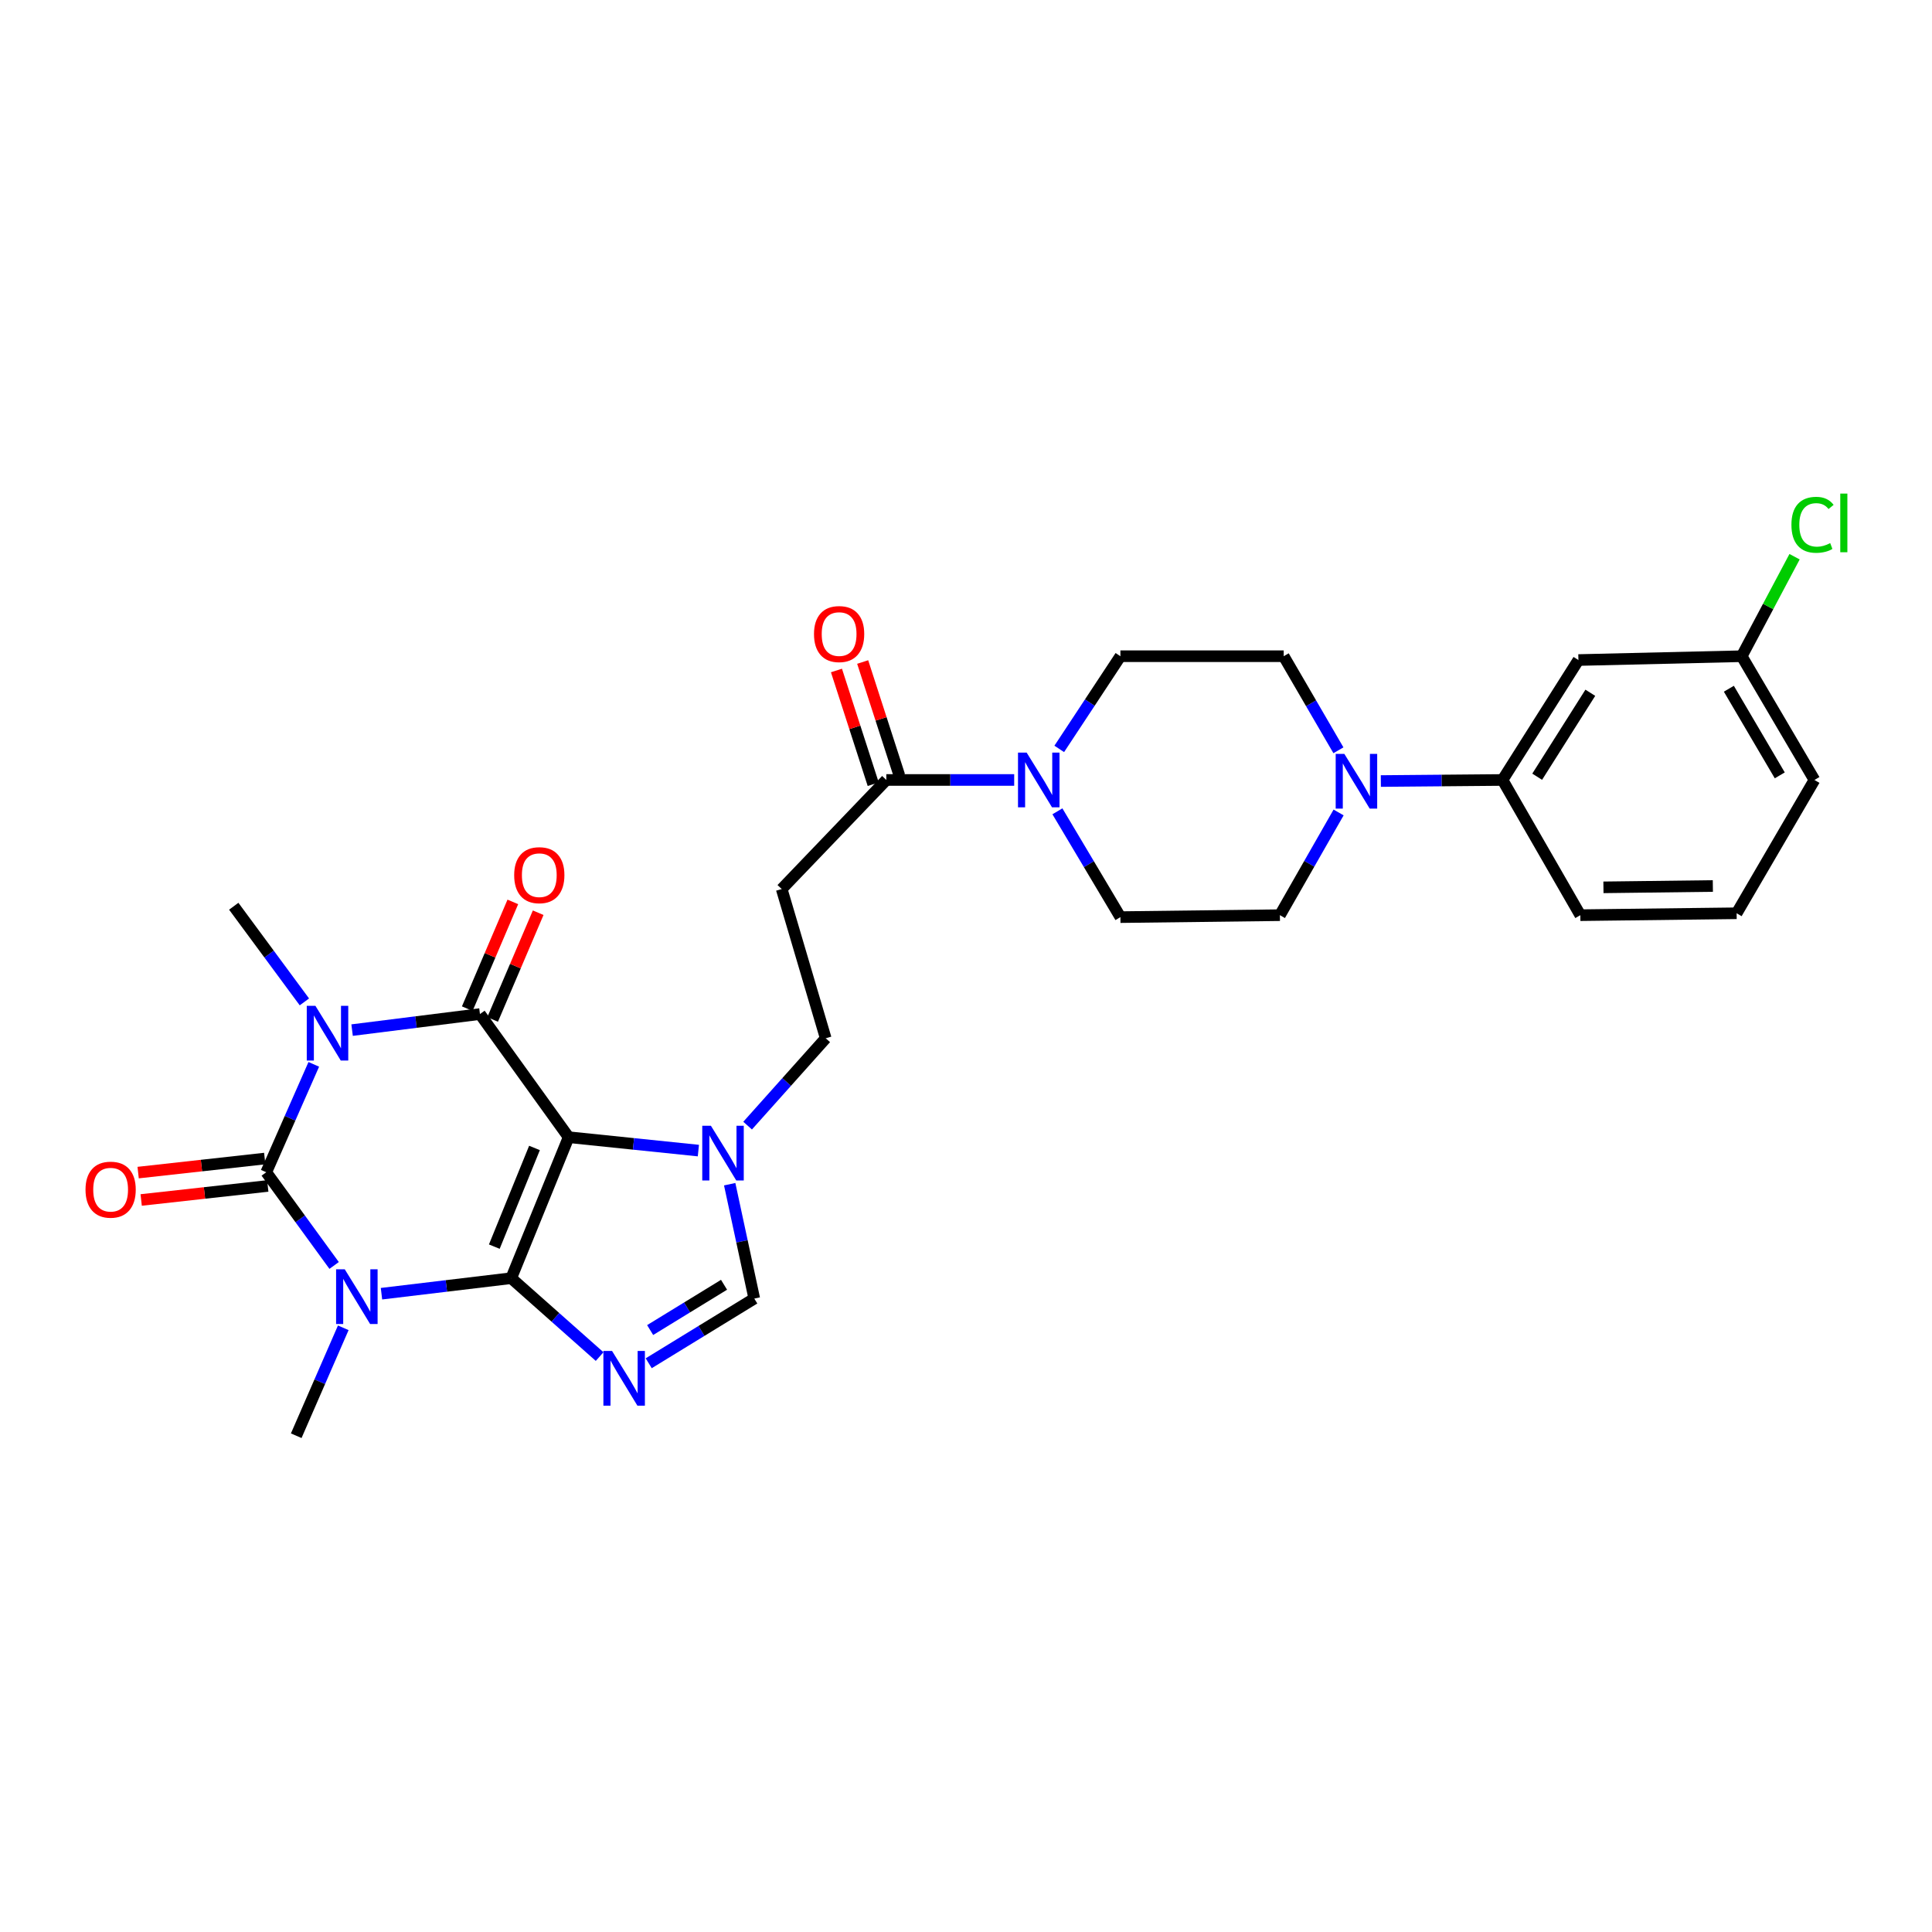 <?xml version='1.0' encoding='iso-8859-1'?>
<svg version='1.1' baseProfile='full'
              xmlns='http://www.w3.org/2000/svg'
                      xmlns:rdkit='http://www.rdkit.org/xml'
                      xmlns:xlink='http://www.w3.org/1999/xlink'
                  xml:space='preserve'
width='1000px' height='1000px' viewBox='0 0 1000 1000'>
<!-- END OF HEADER -->
<rect style='opacity:1.0;fill:#FFFFFF;stroke:none' width='1000' height='1000' x='0' y='0'> </rect>
<path class='bond-0' d='M 264.611,661.581 L 294.321,588.608' style='fill:none;fill-rule:evenodd;stroke:#000000;stroke-width:6px;stroke-linecap:butt;stroke-linejoin:miter;stroke-opacity:1' />
<path class='bond-0' d='M 255.855,645.256 L 276.653,594.175' style='fill:none;fill-rule:evenodd;stroke:#000000;stroke-width:6px;stroke-linecap:butt;stroke-linejoin:miter;stroke-opacity:1' />
<path class='bond-1' d='M 264.611,661.581 L 231.033,665.6' style='fill:none;fill-rule:evenodd;stroke:#000000;stroke-width:6px;stroke-linecap:butt;stroke-linejoin:miter;stroke-opacity:1' />
<path class='bond-1' d='M 231.033,665.6 L 197.455,669.62' style='fill:none;fill-rule:evenodd;stroke:#0000FF;stroke-width:6px;stroke-linecap:butt;stroke-linejoin:miter;stroke-opacity:1' />
<path class='bond-5' d='M 264.611,661.581 L 287.487,681.868' style='fill:none;fill-rule:evenodd;stroke:#000000;stroke-width:6px;stroke-linecap:butt;stroke-linejoin:miter;stroke-opacity:1' />
<path class='bond-5' d='M 287.487,681.868 L 310.364,702.154' style='fill:none;fill-rule:evenodd;stroke:#0000FF;stroke-width:6px;stroke-linecap:butt;stroke-linejoin:miter;stroke-opacity:1' />
<path class='bond-4' d='M 294.321,588.608 L 248.42,524.876' style='fill:none;fill-rule:evenodd;stroke:#000000;stroke-width:6px;stroke-linecap:butt;stroke-linejoin:miter;stroke-opacity:1' />
<path class='bond-6' d='M 294.321,588.608 L 327.901,592.075' style='fill:none;fill-rule:evenodd;stroke:#000000;stroke-width:6px;stroke-linecap:butt;stroke-linejoin:miter;stroke-opacity:1' />
<path class='bond-6' d='M 327.901,592.075 L 361.48,595.542' style='fill:none;fill-rule:evenodd;stroke:#0000FF;stroke-width:6px;stroke-linecap:butt;stroke-linejoin:miter;stroke-opacity:1' />
<path class='bond-3' d='M 172.941,654.995 L 155.376,630.876' style='fill:none;fill-rule:evenodd;stroke:#0000FF;stroke-width:6px;stroke-linecap:butt;stroke-linejoin:miter;stroke-opacity:1' />
<path class='bond-3' d='M 155.376,630.876 L 137.811,606.756' style='fill:none;fill-rule:evenodd;stroke:#000000;stroke-width:6px;stroke-linecap:butt;stroke-linejoin:miter;stroke-opacity:1' />
<path class='bond-22' d='M 177.676,687.269 L 165.502,715.199' style='fill:none;fill-rule:evenodd;stroke:#0000FF;stroke-width:6px;stroke-linecap:butt;stroke-linejoin:miter;stroke-opacity:1' />
<path class='bond-22' d='M 165.502,715.199 L 153.328,743.129' style='fill:none;fill-rule:evenodd;stroke:#000000;stroke-width:6px;stroke-linecap:butt;stroke-linejoin:miter;stroke-opacity:1' />
<path class='bond-2' d='M 162.415,550.908 L 150.113,578.832' style='fill:none;fill-rule:evenodd;stroke:#0000FF;stroke-width:6px;stroke-linecap:butt;stroke-linejoin:miter;stroke-opacity:1' />
<path class='bond-2' d='M 150.113,578.832 L 137.811,606.756' style='fill:none;fill-rule:evenodd;stroke:#000000;stroke-width:6px;stroke-linecap:butt;stroke-linejoin:miter;stroke-opacity:1' />
<path class='bond-23' d='M 157.553,518.579 L 139.27,493.824' style='fill:none;fill-rule:evenodd;stroke:#0000FF;stroke-width:6px;stroke-linecap:butt;stroke-linejoin:miter;stroke-opacity:1' />
<path class='bond-23' d='M 139.27,493.824 L 120.987,469.068' style='fill:none;fill-rule:evenodd;stroke:#000000;stroke-width:6px;stroke-linecap:butt;stroke-linejoin:miter;stroke-opacity:1' />
<path class='bond-30' d='M 182.247,533.184 L 215.333,529.03' style='fill:none;fill-rule:evenodd;stroke:#0000FF;stroke-width:6px;stroke-linecap:butt;stroke-linejoin:miter;stroke-opacity:1' />
<path class='bond-30' d='M 215.333,529.03 L 248.42,524.876' style='fill:none;fill-rule:evenodd;stroke:#000000;stroke-width:6px;stroke-linecap:butt;stroke-linejoin:miter;stroke-opacity:1' />
<path class='bond-13' d='M 137.025,599.667 L 104.264,603.3' style='fill:none;fill-rule:evenodd;stroke:#000000;stroke-width:6px;stroke-linecap:butt;stroke-linejoin:miter;stroke-opacity:1' />
<path class='bond-13' d='M 104.264,603.3 L 71.502,606.932' style='fill:none;fill-rule:evenodd;stroke:#FF0000;stroke-width:6px;stroke-linecap:butt;stroke-linejoin:miter;stroke-opacity:1' />
<path class='bond-13' d='M 138.597,613.845 L 105.836,617.478' style='fill:none;fill-rule:evenodd;stroke:#000000;stroke-width:6px;stroke-linecap:butt;stroke-linejoin:miter;stroke-opacity:1' />
<path class='bond-13' d='M 105.836,617.478 L 73.074,621.11' style='fill:none;fill-rule:evenodd;stroke:#FF0000;stroke-width:6px;stroke-linecap:butt;stroke-linejoin:miter;stroke-opacity:1' />
<path class='bond-14' d='M 254.98,527.675 L 266.771,500.05' style='fill:none;fill-rule:evenodd;stroke:#000000;stroke-width:6px;stroke-linecap:butt;stroke-linejoin:miter;stroke-opacity:1' />
<path class='bond-14' d='M 266.771,500.05 L 278.562,472.425' style='fill:none;fill-rule:evenodd;stroke:#FF0000;stroke-width:6px;stroke-linecap:butt;stroke-linejoin:miter;stroke-opacity:1' />
<path class='bond-14' d='M 241.86,522.076 L 253.651,494.45' style='fill:none;fill-rule:evenodd;stroke:#000000;stroke-width:6px;stroke-linecap:butt;stroke-linejoin:miter;stroke-opacity:1' />
<path class='bond-14' d='M 253.651,494.45 L 265.442,466.825' style='fill:none;fill-rule:evenodd;stroke:#FF0000;stroke-width:6px;stroke-linecap:butt;stroke-linejoin:miter;stroke-opacity:1' />
<path class='bond-7' d='M 335.772,705.619 L 363.092,688.878' style='fill:none;fill-rule:evenodd;stroke:#0000FF;stroke-width:6px;stroke-linecap:butt;stroke-linejoin:miter;stroke-opacity:1' />
<path class='bond-7' d='M 363.092,688.878 L 390.411,672.137' style='fill:none;fill-rule:evenodd;stroke:#000000;stroke-width:6px;stroke-linecap:butt;stroke-linejoin:miter;stroke-opacity:1' />
<path class='bond-7' d='M 336.515,688.434 L 355.638,676.715' style='fill:none;fill-rule:evenodd;stroke:#0000FF;stroke-width:6px;stroke-linecap:butt;stroke-linejoin:miter;stroke-opacity:1' />
<path class='bond-7' d='M 355.638,676.715 L 374.762,664.996' style='fill:none;fill-rule:evenodd;stroke:#000000;stroke-width:6px;stroke-linecap:butt;stroke-linejoin:miter;stroke-opacity:1' />
<path class='bond-15' d='M 386.962,582.619 L 407.176,560.016' style='fill:none;fill-rule:evenodd;stroke:#0000FF;stroke-width:6px;stroke-linecap:butt;stroke-linejoin:miter;stroke-opacity:1' />
<path class='bond-15' d='M 407.176,560.016 L 427.389,537.413' style='fill:none;fill-rule:evenodd;stroke:#000000;stroke-width:6px;stroke-linecap:butt;stroke-linejoin:miter;stroke-opacity:1' />
<path class='bond-29' d='M 377.686,612.943 L 384.049,642.54' style='fill:none;fill-rule:evenodd;stroke:#0000FF;stroke-width:6px;stroke-linecap:butt;stroke-linejoin:miter;stroke-opacity:1' />
<path class='bond-29' d='M 384.049,642.54 L 390.411,672.137' style='fill:none;fill-rule:evenodd;stroke:#000000;stroke-width:6px;stroke-linecap:butt;stroke-linejoin:miter;stroke-opacity:1' />
<path class='bond-8' d='M 524.944,403.711 L 491.85,403.711' style='fill:none;fill-rule:evenodd;stroke:#0000FF;stroke-width:6px;stroke-linecap:butt;stroke-linejoin:miter;stroke-opacity:1' />
<path class='bond-8' d='M 491.85,403.711 L 458.756,403.711' style='fill:none;fill-rule:evenodd;stroke:#000000;stroke-width:6px;stroke-linecap:butt;stroke-linejoin:miter;stroke-opacity:1' />
<path class='bond-17' d='M 547.316,419.936 L 563.619,447.32' style='fill:none;fill-rule:evenodd;stroke:#0000FF;stroke-width:6px;stroke-linecap:butt;stroke-linejoin:miter;stroke-opacity:1' />
<path class='bond-17' d='M 563.619,447.32 L 579.921,474.703' style='fill:none;fill-rule:evenodd;stroke:#000000;stroke-width:6px;stroke-linecap:butt;stroke-linejoin:miter;stroke-opacity:1' />
<path class='bond-18' d='M 548.265,387.632 L 564.093,363.643' style='fill:none;fill-rule:evenodd;stroke:#0000FF;stroke-width:6px;stroke-linecap:butt;stroke-linejoin:miter;stroke-opacity:1' />
<path class='bond-18' d='M 564.093,363.643 L 579.921,339.654' style='fill:none;fill-rule:evenodd;stroke:#000000;stroke-width:6px;stroke-linecap:butt;stroke-linejoin:miter;stroke-opacity:1' />
<path class='bond-9' d='M 692.765,388.345 L 678.603,363.999' style='fill:none;fill-rule:evenodd;stroke:#0000FF;stroke-width:6px;stroke-linecap:butt;stroke-linejoin:miter;stroke-opacity:1' />
<path class='bond-9' d='M 678.603,363.999 L 664.44,339.654' style='fill:none;fill-rule:evenodd;stroke:#000000;stroke-width:6px;stroke-linecap:butt;stroke-linejoin:miter;stroke-opacity:1' />
<path class='bond-12' d='M 714.722,404.265 L 746.209,403.988' style='fill:none;fill-rule:evenodd;stroke:#0000FF;stroke-width:6px;stroke-linecap:butt;stroke-linejoin:miter;stroke-opacity:1' />
<path class='bond-12' d='M 746.209,403.988 L 777.696,403.711' style='fill:none;fill-rule:evenodd;stroke:#000000;stroke-width:6px;stroke-linecap:butt;stroke-linejoin:miter;stroke-opacity:1' />
<path class='bond-31' d='M 692.858,420.533 L 677.667,447.114' style='fill:none;fill-rule:evenodd;stroke:#0000FF;stroke-width:6px;stroke-linecap:butt;stroke-linejoin:miter;stroke-opacity:1' />
<path class='bond-31' d='M 677.667,447.114 L 662.475,473.696' style='fill:none;fill-rule:evenodd;stroke:#000000;stroke-width:6px;stroke-linecap:butt;stroke-linejoin:miter;stroke-opacity:1' />
<path class='bond-10' d='M 458.756,403.711 L 404.605,460.168' style='fill:none;fill-rule:evenodd;stroke:#000000;stroke-width:6px;stroke-linecap:butt;stroke-linejoin:miter;stroke-opacity:1' />
<path class='bond-21' d='M 465.543,401.518 L 456.033,372.089' style='fill:none;fill-rule:evenodd;stroke:#000000;stroke-width:6px;stroke-linecap:butt;stroke-linejoin:miter;stroke-opacity:1' />
<path class='bond-21' d='M 456.033,372.089 L 446.522,342.66' style='fill:none;fill-rule:evenodd;stroke:#FF0000;stroke-width:6px;stroke-linecap:butt;stroke-linejoin:miter;stroke-opacity:1' />
<path class='bond-21' d='M 451.969,405.904 L 442.459,376.475' style='fill:none;fill-rule:evenodd;stroke:#000000;stroke-width:6px;stroke-linecap:butt;stroke-linejoin:miter;stroke-opacity:1' />
<path class='bond-21' d='M 442.459,376.475 L 432.948,347.046' style='fill:none;fill-rule:evenodd;stroke:#FF0000;stroke-width:6px;stroke-linecap:butt;stroke-linejoin:miter;stroke-opacity:1' />
<path class='bond-11' d='M 404.605,460.168 L 427.389,537.413' style='fill:none;fill-rule:evenodd;stroke:#000000;stroke-width:6px;stroke-linecap:butt;stroke-linejoin:miter;stroke-opacity:1' />
<path class='bond-16' d='M 777.696,403.711 L 816.988,341.635' style='fill:none;fill-rule:evenodd;stroke:#000000;stroke-width:6px;stroke-linecap:butt;stroke-linejoin:miter;stroke-opacity:1' />
<path class='bond-16' d='M 795.643,402.029 L 823.147,358.575' style='fill:none;fill-rule:evenodd;stroke:#000000;stroke-width:6px;stroke-linecap:butt;stroke-linejoin:miter;stroke-opacity:1' />
<path class='bond-26' d='M 777.696,403.711 L 817.978,473.696' style='fill:none;fill-rule:evenodd;stroke:#000000;stroke-width:6px;stroke-linecap:butt;stroke-linejoin:miter;stroke-opacity:1' />
<path class='bond-24' d='M 816.988,341.635 L 901.507,339.654' style='fill:none;fill-rule:evenodd;stroke:#000000;stroke-width:6px;stroke-linecap:butt;stroke-linejoin:miter;stroke-opacity:1' />
<path class='bond-20' d='M 579.921,474.703 L 662.475,473.696' style='fill:none;fill-rule:evenodd;stroke:#000000;stroke-width:6px;stroke-linecap:butt;stroke-linejoin:miter;stroke-opacity:1' />
<path class='bond-19' d='M 579.921,339.654 L 664.44,339.654' style='fill:none;fill-rule:evenodd;stroke:#000000;stroke-width:6px;stroke-linecap:butt;stroke-linejoin:miter;stroke-opacity:1' />
<path class='bond-25' d='M 901.507,339.654 L 915.187,313.903' style='fill:none;fill-rule:evenodd;stroke:#000000;stroke-width:6px;stroke-linecap:butt;stroke-linejoin:miter;stroke-opacity:1' />
<path class='bond-25' d='M 915.187,313.903 L 928.867,288.152' style='fill:none;fill-rule:evenodd;stroke:#00CC00;stroke-width:6px;stroke-linecap:butt;stroke-linejoin:miter;stroke-opacity:1' />
<path class='bond-32' d='M 901.507,339.654 L 939.151,403.711' style='fill:none;fill-rule:evenodd;stroke:#000000;stroke-width:6px;stroke-linecap:butt;stroke-linejoin:miter;stroke-opacity:1' />
<path class='bond-32' d='M 894.855,356.489 L 921.206,401.33' style='fill:none;fill-rule:evenodd;stroke:#000000;stroke-width:6px;stroke-linecap:butt;stroke-linejoin:miter;stroke-opacity:1' />
<path class='bond-27' d='M 817.978,473.696 L 898.876,472.706' style='fill:none;fill-rule:evenodd;stroke:#000000;stroke-width:6px;stroke-linecap:butt;stroke-linejoin:miter;stroke-opacity:1' />
<path class='bond-27' d='M 829.938,459.284 L 886.567,458.59' style='fill:none;fill-rule:evenodd;stroke:#000000;stroke-width:6px;stroke-linecap:butt;stroke-linejoin:miter;stroke-opacity:1' />
<path class='bond-28' d='M 898.876,472.706 L 939.151,403.711' style='fill:none;fill-rule:evenodd;stroke:#000000;stroke-width:6px;stroke-linecap:butt;stroke-linejoin:miter;stroke-opacity:1' />
<path  class='atom-2' d='M 178.443 656.986
L 187.723 671.986
Q 188.643 673.466, 190.123 676.146
Q 191.603 678.826, 191.683 678.986
L 191.683 656.986
L 195.443 656.986
L 195.443 685.306
L 191.563 685.306
L 181.603 668.906
Q 180.443 666.986, 179.203 664.786
Q 178.003 662.586, 177.643 661.906
L 177.643 685.306
L 173.963 685.306
L 173.963 656.986
L 178.443 656.986
' fill='#0000FF'/>
<path  class='atom-3' d='M 163.259 520.622
L 172.539 535.622
Q 173.459 537.102, 174.939 539.782
Q 176.419 542.462, 176.499 542.622
L 176.499 520.622
L 180.259 520.622
L 180.259 548.942
L 176.379 548.942
L 166.419 532.542
Q 165.259 530.622, 164.019 528.422
Q 162.819 526.222, 162.459 525.542
L 162.459 548.942
L 158.779 548.942
L 158.779 520.622
L 163.259 520.622
' fill='#0000FF'/>
<path  class='atom-6' d='M 316.797 699.25
L 326.077 714.25
Q 326.997 715.73, 328.477 718.41
Q 329.957 721.09, 330.037 721.25
L 330.037 699.25
L 333.797 699.25
L 333.797 727.57
L 329.917 727.57
L 319.957 711.17
Q 318.797 709.25, 317.557 707.05
Q 316.357 704.85, 315.997 704.17
L 315.997 727.57
L 312.317 727.57
L 312.317 699.25
L 316.797 699.25
' fill='#0000FF'/>
<path  class='atom-7' d='M 367.968 582.698
L 377.248 597.698
Q 378.168 599.178, 379.648 601.858
Q 381.128 604.538, 381.208 604.698
L 381.208 582.698
L 384.968 582.698
L 384.968 611.018
L 381.088 611.018
L 371.128 594.618
Q 369.968 592.698, 368.728 590.498
Q 367.528 588.298, 367.168 587.618
L 367.168 611.018
L 363.488 611.018
L 363.488 582.698
L 367.968 582.698
' fill='#0000FF'/>
<path  class='atom-9' d='M 531.397 389.551
L 540.677 404.551
Q 541.597 406.031, 543.077 408.711
Q 544.557 411.391, 544.637 411.551
L 544.637 389.551
L 548.397 389.551
L 548.397 417.871
L 544.517 417.871
L 534.557 401.471
Q 533.397 399.551, 532.157 397.351
Q 530.957 395.151, 530.597 394.471
L 530.597 417.871
L 526.917 417.871
L 526.917 389.551
L 531.397 389.551
' fill='#0000FF'/>
<path  class='atom-10' d='M 695.832 390.217
L 705.112 405.217
Q 706.032 406.697, 707.512 409.377
Q 708.992 412.057, 709.072 412.217
L 709.072 390.217
L 712.832 390.217
L 712.832 418.537
L 708.952 418.537
L 698.992 402.137
Q 697.832 400.217, 696.592 398.017
Q 695.392 395.817, 695.032 395.137
L 695.032 418.537
L 691.352 418.537
L 691.352 390.217
L 695.832 390.217
' fill='#0000FF'/>
<path  class='atom-14' d='M 44.262 615.768
Q 44.262 608.968, 47.622 605.168
Q 50.982 601.368, 57.262 601.368
Q 63.542 601.368, 66.902 605.168
Q 70.262 608.968, 70.262 615.768
Q 70.262 622.648, 66.862 626.568
Q 63.462 630.448, 57.262 630.448
Q 51.022 630.448, 47.622 626.568
Q 44.262 622.688, 44.262 615.768
M 57.262 627.248
Q 61.582 627.248, 63.902 624.368
Q 66.262 621.448, 66.262 615.768
Q 66.262 610.208, 63.902 607.408
Q 61.582 604.568, 57.262 604.568
Q 52.942 604.568, 50.582 607.368
Q 48.262 610.168, 48.262 615.768
Q 48.262 621.488, 50.582 624.368
Q 52.942 627.248, 57.262 627.248
' fill='#FF0000'/>
<path  class='atom-15' d='M 266.137 452.989
Q 266.137 446.189, 269.497 442.389
Q 272.857 438.589, 279.137 438.589
Q 285.417 438.589, 288.777 442.389
Q 292.137 446.189, 292.137 452.989
Q 292.137 459.869, 288.737 463.789
Q 285.337 467.669, 279.137 467.669
Q 272.897 467.669, 269.497 463.789
Q 266.137 459.909, 266.137 452.989
M 279.137 464.469
Q 283.457 464.469, 285.777 461.589
Q 288.137 458.669, 288.137 452.989
Q 288.137 447.429, 285.777 444.629
Q 283.457 441.789, 279.137 441.789
Q 274.817 441.789, 272.457 444.589
Q 270.137 447.389, 270.137 452.989
Q 270.137 458.709, 272.457 461.589
Q 274.817 464.469, 279.137 464.469
' fill='#FF0000'/>
<path  class='atom-22' d='M 421.323 328.187
Q 421.323 321.387, 424.683 317.587
Q 428.043 313.787, 434.323 313.787
Q 440.603 313.787, 443.963 317.587
Q 447.323 321.387, 447.323 328.187
Q 447.323 335.067, 443.923 338.987
Q 440.523 342.867, 434.323 342.867
Q 428.083 342.867, 424.683 338.987
Q 421.323 335.107, 421.323 328.187
M 434.323 339.667
Q 438.643 339.667, 440.963 336.787
Q 443.323 333.867, 443.323 328.187
Q 443.323 322.627, 440.963 319.827
Q 438.643 316.987, 434.323 316.987
Q 430.003 316.987, 427.643 319.787
Q 425.323 322.587, 425.323 328.187
Q 425.323 333.907, 427.643 336.787
Q 430.003 339.667, 434.323 339.667
' fill='#FF0000'/>
<path  class='atom-26' d='M 927.24 271.639
Q 927.24 264.599, 930.52 260.919
Q 933.84 257.199, 940.12 257.199
Q 945.96 257.199, 949.08 261.319
L 946.44 263.479
Q 944.16 260.479, 940.12 260.479
Q 935.84 260.479, 933.56 263.359
Q 931.32 266.199, 931.32 271.639
Q 931.32 277.239, 933.64 280.119
Q 936 282.999, 940.56 282.999
Q 943.68 282.999, 947.32 281.119
L 948.44 284.119
Q 946.96 285.079, 944.72 285.639
Q 942.48 286.199, 940 286.199
Q 933.84 286.199, 930.52 282.439
Q 927.24 278.679, 927.24 271.639
' fill='#00CC00'/>
<path  class='atom-26' d='M 952.52 255.479
L 956.2 255.479
L 956.2 285.839
L 952.52 285.839
L 952.52 255.479
' fill='#00CC00'/>
</svg>
